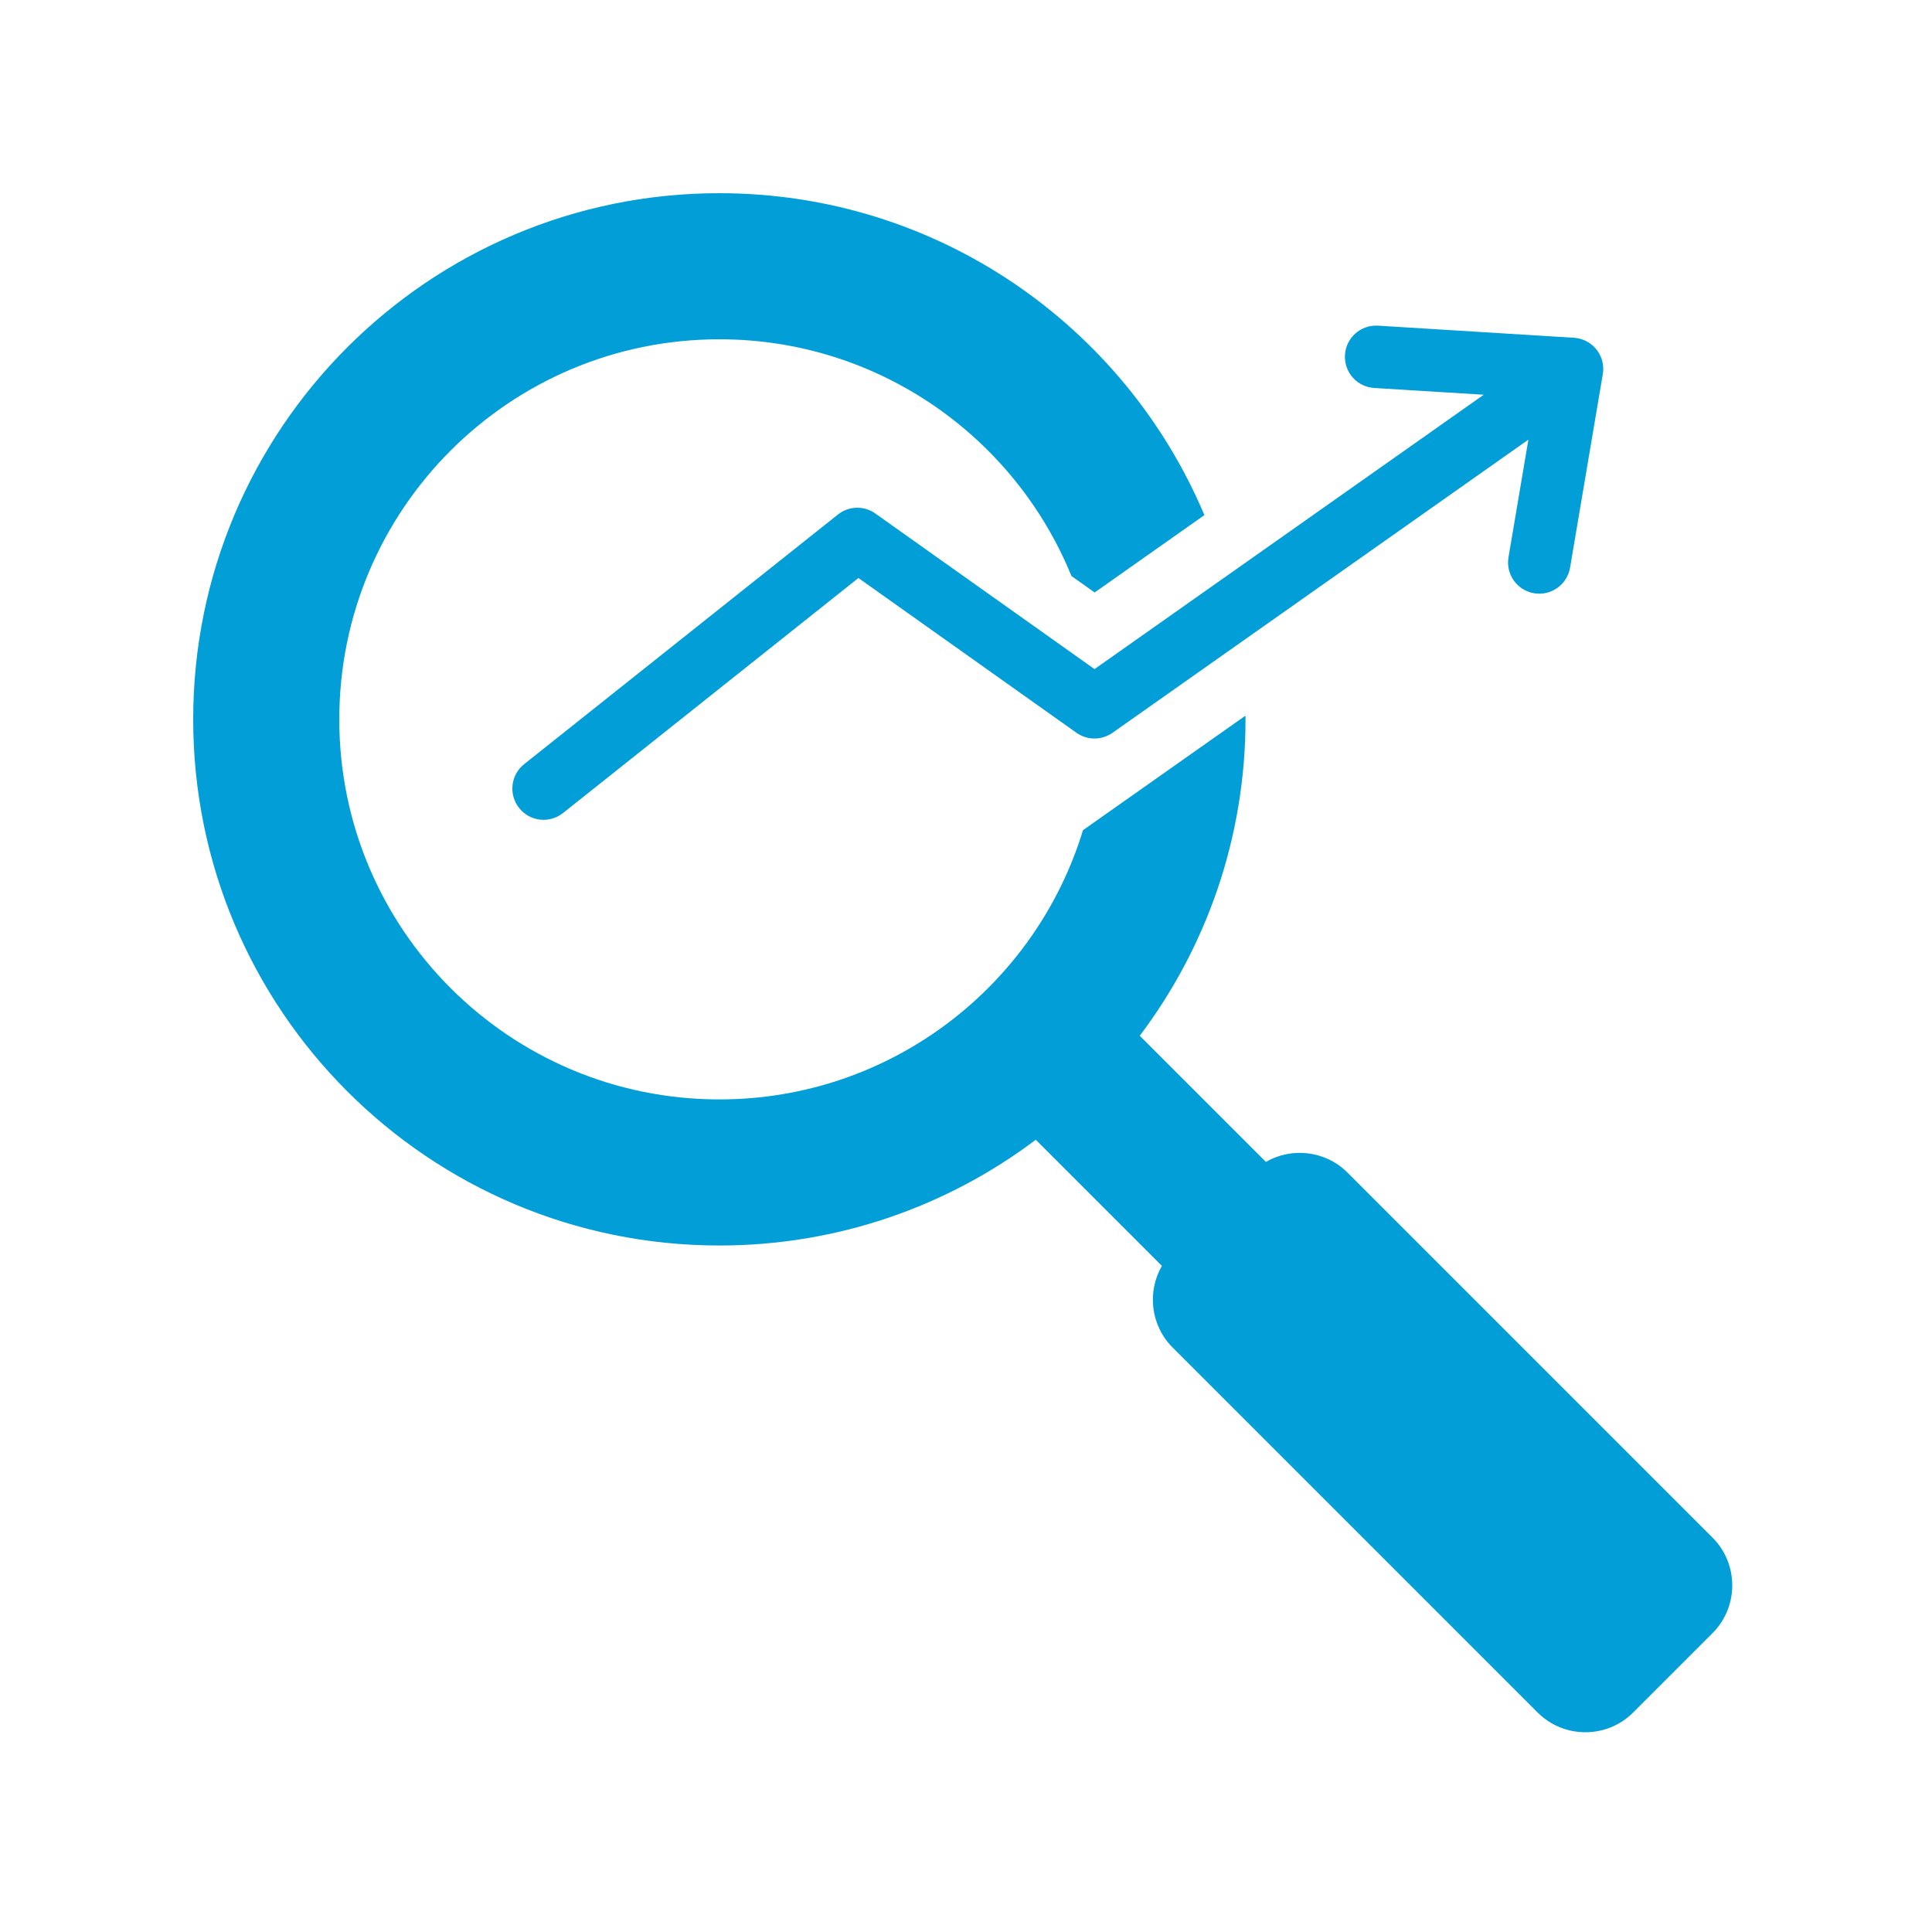 <?xml version="1.0" encoding="UTF-8"?>
<svg xmlns="http://www.w3.org/2000/svg" xmlns:xlink="http://www.w3.org/1999/xlink" width="1080" zoomAndPan="magnify" viewBox="0 0 810 810" height="1080" preserveAspectRatio="xMidYMid meet" version="1.2">
  <g id="07bb38ecc9">
    <path style=" stroke:none;fill-rule:evenodd;fill:#019ed8;fill-opacity:1;" d="M 576.172 162.66 C 568.957 162.238 563.453 156.043 563.879 148.828 C 564.301 141.613 570.496 136.109 577.711 136.535 L 659.848 141.613 C 667.062 142.039 672.57 148.23 672.145 155.445 C 672.117 155.914 672.062 156.375 671.988 156.828 L 658.258 237.973 C 657.066 245.102 650.324 249.918 643.195 248.73 C 636.062 247.543 631.246 240.797 632.438 233.668 L 640.789 184.324 L 466.395 307.25 C 461.984 310.348 455.926 310.508 451.285 307.207 L 359.895 242.332 L 236.043 340.871 C 230.383 345.367 222.148 344.43 217.652 338.77 C 213.152 333.109 214.094 324.875 219.75 320.379 L 351.293 215.723 C 356.125 211.879 362.832 212.004 367.492 215.648 L 458.883 280.523 L 622.059 165.496 Z M 301.59 81 C 179.762 81 81 179.762 81 301.59 C 81 423.418 179.762 522.18 301.59 522.18 C 351.387 522.18 397.328 505.676 434.25 477.844 L 487.133 530.727 C 480.883 541.543 482.371 555.691 491.598 564.922 L 644.672 717.996 C 655.676 729 673.68 729 684.684 717.996 L 717.996 684.684 C 729 673.68 729 655.676 717.996 644.672 L 564.922 491.598 C 555.691 482.371 541.543 480.883 530.727 487.133 L 477.844 434.25 C 505.676 397.328 522.184 351.391 522.184 301.59 C 522.184 301.074 522.164 300.559 522.164 300.043 C 499.457 316.047 476.75 332.055 454.043 348.062 C 434.152 413.395 373.43 460.938 301.59 460.938 C 213.586 460.938 142.246 389.598 142.246 301.59 C 142.246 213.586 213.586 142.246 301.59 142.246 C 368.328 142.246 425.473 183.277 449.199 241.488 L 458.938 248.398 L 504.945 215.965 C 471.516 136.664 393.055 81 301.59 81 Z M 301.59 81 "></path>
  </g>
</svg>
